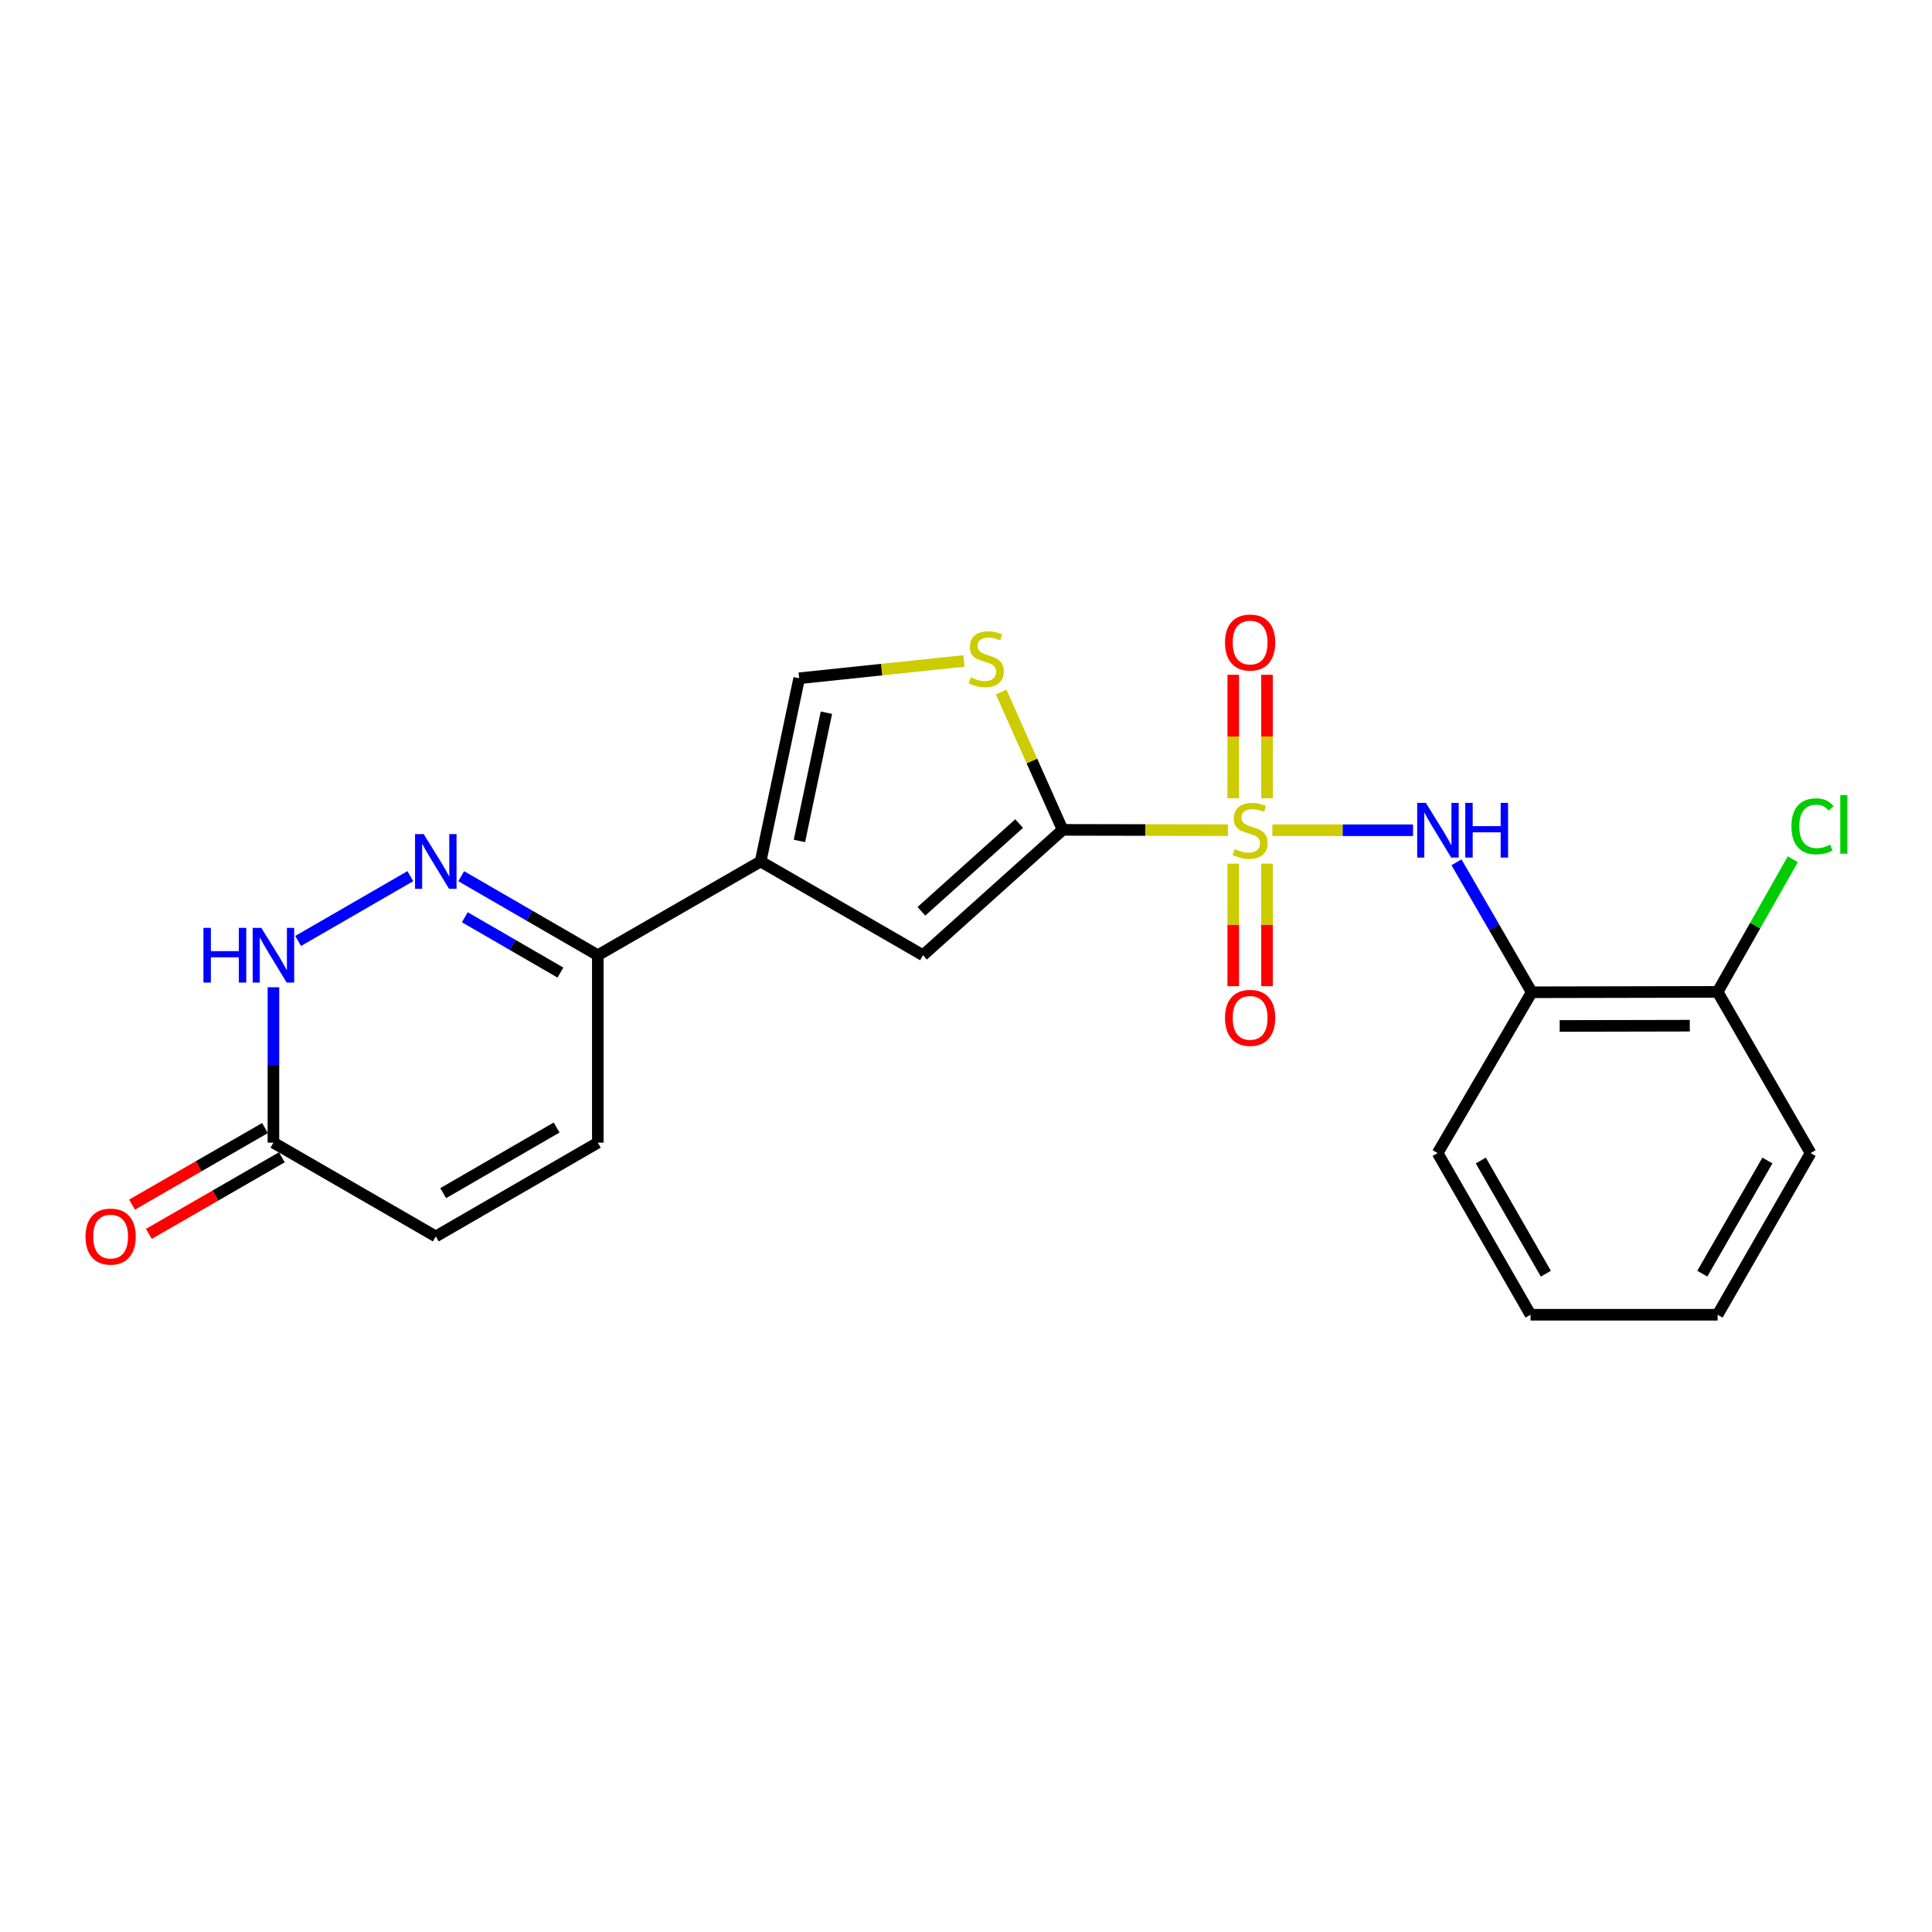 <?xml version='1.0' encoding='iso-8859-1'?>
<svg version='1.1' baseProfile='full'
              xmlns='http://www.w3.org/2000/svg'
                      xmlns:rdkit='http://www.rdkit.org/xml'
                      xmlns:xlink='http://www.w3.org/1999/xlink'
                  xml:space='preserve'
width='1000px' height='1000px' viewBox='0 0 1000 1000'>
<!-- END OF HEADER -->
<rect style='opacity:1.0;fill:#FFFFFF;stroke:none' width='1000' height='1000' x='0' y='0'> </rect>
<path class='bond-0' d='M 635.557,429.708 L 592.784,429.622' style='fill:none;fill-rule:evenodd;stroke:#CCCC00;stroke-width:6px;stroke-linecap:butt;stroke-linejoin:miter;stroke-opacity:1' />
<path class='bond-0' d='M 592.784,429.622 L 550.012,429.537' style='fill:none;fill-rule:evenodd;stroke:#000000;stroke-width:6px;stroke-linecap:butt;stroke-linejoin:miter;stroke-opacity:1' />
<path class='bond-3' d='M 658.574,429.731 L 694.986,429.731' style='fill:none;fill-rule:evenodd;stroke:#CCCC00;stroke-width:6px;stroke-linecap:butt;stroke-linejoin:miter;stroke-opacity:1' />
<path class='bond-3' d='M 694.986,429.731 L 731.398,429.731' style='fill:none;fill-rule:evenodd;stroke:#0000FF;stroke-width:6px;stroke-linecap:butt;stroke-linejoin:miter;stroke-opacity:1' />
<path class='bond-12' d='M 638.331,447.037 L 638.331,478.743' style='fill:none;fill-rule:evenodd;stroke:#CCCC00;stroke-width:6px;stroke-linecap:butt;stroke-linejoin:miter;stroke-opacity:1' />
<path class='bond-12' d='M 638.331,478.743 L 638.331,510.45' style='fill:none;fill-rule:evenodd;stroke:#FF0000;stroke-width:6px;stroke-linecap:butt;stroke-linejoin:miter;stroke-opacity:1' />
<path class='bond-12' d='M 655.796,447.037 L 655.796,478.743' style='fill:none;fill-rule:evenodd;stroke:#CCCC00;stroke-width:6px;stroke-linecap:butt;stroke-linejoin:miter;stroke-opacity:1' />
<path class='bond-12' d='M 655.796,478.743 L 655.796,510.45' style='fill:none;fill-rule:evenodd;stroke:#FF0000;stroke-width:6px;stroke-linecap:butt;stroke-linejoin:miter;stroke-opacity:1' />
<path class='bond-13' d='M 655.796,413.18 L 655.796,381.226' style='fill:none;fill-rule:evenodd;stroke:#CCCC00;stroke-width:6px;stroke-linecap:butt;stroke-linejoin:miter;stroke-opacity:1' />
<path class='bond-13' d='M 655.796,381.226 L 655.796,349.272' style='fill:none;fill-rule:evenodd;stroke:#FF0000;stroke-width:6px;stroke-linecap:butt;stroke-linejoin:miter;stroke-opacity:1' />
<path class='bond-13' d='M 638.331,413.18 L 638.331,381.226' style='fill:none;fill-rule:evenodd;stroke:#CCCC00;stroke-width:6px;stroke-linecap:butt;stroke-linejoin:miter;stroke-opacity:1' />
<path class='bond-13' d='M 638.331,381.226 L 638.331,349.272' style='fill:none;fill-rule:evenodd;stroke:#FF0000;stroke-width:6px;stroke-linecap:butt;stroke-linejoin:miter;stroke-opacity:1' />
<path class='bond-4' d='M 550.012,429.537 L 477.742,494.422' style='fill:none;fill-rule:evenodd;stroke:#000000;stroke-width:6px;stroke-linecap:butt;stroke-linejoin:miter;stroke-opacity:1' />
<path class='bond-4' d='M 527.503,426.273 L 476.914,471.693' style='fill:none;fill-rule:evenodd;stroke:#000000;stroke-width:6px;stroke-linecap:butt;stroke-linejoin:miter;stroke-opacity:1' />
<path class='bond-5' d='M 550.012,429.537 L 534.105,393.871' style='fill:none;fill-rule:evenodd;stroke:#000000;stroke-width:6px;stroke-linecap:butt;stroke-linejoin:miter;stroke-opacity:1' />
<path class='bond-5' d='M 534.105,393.871 L 518.199,358.204' style='fill:none;fill-rule:evenodd;stroke:#CCCC00;stroke-width:6px;stroke-linecap:butt;stroke-linejoin:miter;stroke-opacity:1' />
<path class='bond-1' d='M 393.692,445.897 L 477.742,494.422' style='fill:none;fill-rule:evenodd;stroke:#000000;stroke-width:6px;stroke-linecap:butt;stroke-linejoin:miter;stroke-opacity:1' />
<path class='bond-6' d='M 393.692,445.897 L 309.43,494.422' style='fill:none;fill-rule:evenodd;stroke:#000000;stroke-width:6px;stroke-linecap:butt;stroke-linejoin:miter;stroke-opacity:1' />
<path class='bond-22' d='M 393.692,445.897 L 413.652,351.067' style='fill:none;fill-rule:evenodd;stroke:#000000;stroke-width:6px;stroke-linecap:butt;stroke-linejoin:miter;stroke-opacity:1' />
<path class='bond-22' d='M 413.778,435.269 L 427.749,368.889' style='fill:none;fill-rule:evenodd;stroke:#000000;stroke-width:6px;stroke-linecap:butt;stroke-linejoin:miter;stroke-opacity:1' />
<path class='bond-2' d='M 238.727,453.513 L 274.078,473.968' style='fill:none;fill-rule:evenodd;stroke:#0000FF;stroke-width:6px;stroke-linecap:butt;stroke-linejoin:miter;stroke-opacity:1' />
<path class='bond-2' d='M 274.078,473.968 L 309.43,494.422' style='fill:none;fill-rule:evenodd;stroke:#000000;stroke-width:6px;stroke-linecap:butt;stroke-linejoin:miter;stroke-opacity:1' />
<path class='bond-2' d='M 240.585,474.767 L 265.331,489.085' style='fill:none;fill-rule:evenodd;stroke:#0000FF;stroke-width:6px;stroke-linecap:butt;stroke-linejoin:miter;stroke-opacity:1' />
<path class='bond-2' d='M 265.331,489.085 L 290.077,503.404' style='fill:none;fill-rule:evenodd;stroke:#000000;stroke-width:6px;stroke-linecap:butt;stroke-linejoin:miter;stroke-opacity:1' />
<path class='bond-7' d='M 212.398,453.499 L 154.311,487.04' style='fill:none;fill-rule:evenodd;stroke:#0000FF;stroke-width:6px;stroke-linecap:butt;stroke-linejoin:miter;stroke-opacity:1' />
<path class='bond-9' d='M 753.877,446.313 L 773.347,479.955' style='fill:none;fill-rule:evenodd;stroke:#0000FF;stroke-width:6px;stroke-linecap:butt;stroke-linejoin:miter;stroke-opacity:1' />
<path class='bond-9' d='M 773.347,479.955 L 792.816,513.596' style='fill:none;fill-rule:evenodd;stroke:#000000;stroke-width:6px;stroke-linecap:butt;stroke-linejoin:miter;stroke-opacity:1' />
<path class='bond-8' d='M 498.967,342.107 L 456.309,346.587' style='fill:none;fill-rule:evenodd;stroke:#CCCC00;stroke-width:6px;stroke-linecap:butt;stroke-linejoin:miter;stroke-opacity:1' />
<path class='bond-8' d='M 456.309,346.587 L 413.652,351.067' style='fill:none;fill-rule:evenodd;stroke:#000000;stroke-width:6px;stroke-linecap:butt;stroke-linejoin:miter;stroke-opacity:1' />
<path class='bond-11' d='M 309.43,494.422 L 309.43,591.445' style='fill:none;fill-rule:evenodd;stroke:#000000;stroke-width:6px;stroke-linecap:butt;stroke-linejoin:miter;stroke-opacity:1' />
<path class='bond-24' d='M 141.525,511.008 L 141.525,551.227' style='fill:none;fill-rule:evenodd;stroke:#0000FF;stroke-width:6px;stroke-linecap:butt;stroke-linejoin:miter;stroke-opacity:1' />
<path class='bond-24' d='M 141.525,551.227 L 141.525,591.445' style='fill:none;fill-rule:evenodd;stroke:#000000;stroke-width:6px;stroke-linecap:butt;stroke-linejoin:miter;stroke-opacity:1' />
<path class='bond-15' d='M 792.816,513.596 L 889.033,513.402' style='fill:none;fill-rule:evenodd;stroke:#000000;stroke-width:6px;stroke-linecap:butt;stroke-linejoin:miter;stroke-opacity:1' />
<path class='bond-15' d='M 807.284,531.033 L 874.636,530.897' style='fill:none;fill-rule:evenodd;stroke:#000000;stroke-width:6px;stroke-linecap:butt;stroke-linejoin:miter;stroke-opacity:1' />
<path class='bond-18' d='M 792.816,513.596 L 744.106,596.84' style='fill:none;fill-rule:evenodd;stroke:#000000;stroke-width:6px;stroke-linecap:butt;stroke-linejoin:miter;stroke-opacity:1' />
<path class='bond-10' d='M 141.525,591.445 L 225.564,639.971' style='fill:none;fill-rule:evenodd;stroke:#000000;stroke-width:6px;stroke-linecap:butt;stroke-linejoin:miter;stroke-opacity:1' />
<path class='bond-16' d='M 137.166,583.877 L 102.75,603.697' style='fill:none;fill-rule:evenodd;stroke:#000000;stroke-width:6px;stroke-linecap:butt;stroke-linejoin:miter;stroke-opacity:1' />
<path class='bond-16' d='M 102.75,603.697 L 68.335,623.517' style='fill:none;fill-rule:evenodd;stroke:#FF0000;stroke-width:6px;stroke-linecap:butt;stroke-linejoin:miter;stroke-opacity:1' />
<path class='bond-16' d='M 145.883,599.013 L 111.467,618.833' style='fill:none;fill-rule:evenodd;stroke:#000000;stroke-width:6px;stroke-linecap:butt;stroke-linejoin:miter;stroke-opacity:1' />
<path class='bond-16' d='M 111.467,618.833 L 77.051,638.652' style='fill:none;fill-rule:evenodd;stroke:#FF0000;stroke-width:6px;stroke-linecap:butt;stroke-linejoin:miter;stroke-opacity:1' />
<path class='bond-14' d='M 309.43,591.445 L 225.564,639.971' style='fill:none;fill-rule:evenodd;stroke:#000000;stroke-width:6px;stroke-linecap:butt;stroke-linejoin:miter;stroke-opacity:1' />
<path class='bond-14' d='M 288.102,583.607 L 229.397,617.575' style='fill:none;fill-rule:evenodd;stroke:#000000;stroke-width:6px;stroke-linecap:butt;stroke-linejoin:miter;stroke-opacity:1' />
<path class='bond-17' d='M 889.033,513.402 L 908.487,479.078' style='fill:none;fill-rule:evenodd;stroke:#000000;stroke-width:6px;stroke-linecap:butt;stroke-linejoin:miter;stroke-opacity:1' />
<path class='bond-17' d='M 908.487,479.078 L 927.941,444.754' style='fill:none;fill-rule:evenodd;stroke:#00CC00;stroke-width:6px;stroke-linecap:butt;stroke-linejoin:miter;stroke-opacity:1' />
<path class='bond-19' d='M 889.033,513.402 L 937.161,596.84' style='fill:none;fill-rule:evenodd;stroke:#000000;stroke-width:6px;stroke-linecap:butt;stroke-linejoin:miter;stroke-opacity:1' />
<path class='bond-20' d='M 744.106,596.84 L 792.205,680.511' style='fill:none;fill-rule:evenodd;stroke:#000000;stroke-width:6px;stroke-linecap:butt;stroke-linejoin:miter;stroke-opacity:1' />
<path class='bond-20' d='M 766.463,600.686 L 800.132,659.256' style='fill:none;fill-rule:evenodd;stroke:#000000;stroke-width:6px;stroke-linecap:butt;stroke-linejoin:miter;stroke-opacity:1' />
<path class='bond-23' d='M 937.161,596.84 L 889.033,680.511' style='fill:none;fill-rule:evenodd;stroke:#000000;stroke-width:6px;stroke-linecap:butt;stroke-linejoin:miter;stroke-opacity:1' />
<path class='bond-23' d='M 914.802,600.682 L 881.113,659.252' style='fill:none;fill-rule:evenodd;stroke:#000000;stroke-width:6px;stroke-linecap:butt;stroke-linejoin:miter;stroke-opacity:1' />
<path class='bond-21' d='M 792.205,680.511 L 889.033,680.511' style='fill:none;fill-rule:evenodd;stroke:#000000;stroke-width:6px;stroke-linecap:butt;stroke-linejoin:miter;stroke-opacity:1' />
<path  class='atom-0' d='M 639.064 439.451
Q 639.384 439.571, 640.704 440.131
Q 642.024 440.691, 643.464 441.051
Q 644.944 441.371, 646.384 441.371
Q 649.064 441.371, 650.624 440.091
Q 652.184 438.771, 652.184 436.491
Q 652.184 434.931, 651.384 433.971
Q 650.624 433.011, 649.424 432.491
Q 648.224 431.971, 646.224 431.371
Q 643.704 430.611, 642.184 429.891
Q 640.704 429.171, 639.624 427.651
Q 638.584 426.131, 638.584 423.571
Q 638.584 420.011, 640.984 417.811
Q 643.424 415.611, 648.224 415.611
Q 651.504 415.611, 655.224 417.171
L 654.304 420.251
Q 650.904 418.851, 648.344 418.851
Q 645.584 418.851, 644.064 420.011
Q 642.544 421.131, 642.584 423.091
Q 642.584 424.611, 643.344 425.531
Q 644.144 426.451, 645.264 426.971
Q 646.424 427.491, 648.344 428.091
Q 650.904 428.891, 652.424 429.691
Q 653.944 430.491, 655.024 432.131
Q 656.144 433.731, 656.144 436.491
Q 656.144 440.411, 653.504 442.531
Q 650.904 444.611, 646.544 444.611
Q 644.024 444.611, 642.104 444.051
Q 640.224 443.531, 637.984 442.611
L 639.064 439.451
' fill='#CCCC00'/>
<path  class='atom-3' d='M 219.304 431.737
L 228.584 446.737
Q 229.504 448.217, 230.984 450.897
Q 232.464 453.577, 232.544 453.737
L 232.544 431.737
L 236.304 431.737
L 236.304 460.057
L 232.424 460.057
L 222.464 443.657
Q 221.304 441.737, 220.064 439.537
Q 218.864 437.337, 218.504 436.657
L 218.504 460.057
L 214.824 460.057
L 214.824 431.737
L 219.304 431.737
' fill='#0000FF'/>
<path  class='atom-4' d='M 738.02 415.571
L 747.3 430.571
Q 748.22 432.051, 749.7 434.731
Q 751.18 437.411, 751.26 437.571
L 751.26 415.571
L 755.02 415.571
L 755.02 443.891
L 751.14 443.891
L 741.18 427.491
Q 740.02 425.571, 738.78 423.371
Q 737.58 421.171, 737.22 420.491
L 737.22 443.891
L 733.54 443.891
L 733.54 415.571
L 738.02 415.571
' fill='#0000FF'/>
<path  class='atom-4' d='M 758.42 415.571
L 762.26 415.571
L 762.26 427.611
L 776.74 427.611
L 776.74 415.571
L 780.58 415.571
L 780.58 443.891
L 776.74 443.891
L 776.74 430.811
L 762.26 430.811
L 762.26 443.891
L 758.42 443.891
L 758.42 415.571
' fill='#0000FF'/>
<path  class='atom-6' d='M 502.481 350.618
Q 502.801 350.738, 504.121 351.298
Q 505.441 351.858, 506.881 352.218
Q 508.361 352.538, 509.801 352.538
Q 512.481 352.538, 514.041 351.258
Q 515.601 349.938, 515.601 347.658
Q 515.601 346.098, 514.801 345.138
Q 514.041 344.178, 512.841 343.658
Q 511.641 343.138, 509.641 342.538
Q 507.121 341.778, 505.601 341.058
Q 504.121 340.338, 503.041 338.818
Q 502.001 337.298, 502.001 334.738
Q 502.001 331.178, 504.401 328.978
Q 506.841 326.778, 511.641 326.778
Q 514.921 326.778, 518.641 328.338
L 517.721 331.418
Q 514.321 330.018, 511.761 330.018
Q 509.001 330.018, 507.481 331.178
Q 505.961 332.298, 506.001 334.258
Q 506.001 335.778, 506.761 336.698
Q 507.561 337.618, 508.681 338.138
Q 509.841 338.658, 511.761 339.258
Q 514.321 340.058, 515.841 340.858
Q 517.361 341.658, 518.441 343.298
Q 519.561 344.898, 519.561 347.658
Q 519.561 351.578, 516.921 353.698
Q 514.321 355.778, 509.961 355.778
Q 507.441 355.778, 505.521 355.218
Q 503.641 354.698, 501.401 353.778
L 502.481 350.618
' fill='#CCCC00'/>
<path  class='atom-8' d='M 105.305 480.262
L 109.145 480.262
L 109.145 492.302
L 123.625 492.302
L 123.625 480.262
L 127.465 480.262
L 127.465 508.582
L 123.625 508.582
L 123.625 495.502
L 109.145 495.502
L 109.145 508.582
L 105.305 508.582
L 105.305 480.262
' fill='#0000FF'/>
<path  class='atom-8' d='M 135.265 480.262
L 144.545 495.262
Q 145.465 496.742, 146.945 499.422
Q 148.425 502.102, 148.505 502.262
L 148.505 480.262
L 152.265 480.262
L 152.265 508.582
L 148.385 508.582
L 138.425 492.182
Q 137.265 490.262, 136.025 488.062
Q 134.825 485.862, 134.465 485.182
L 134.465 508.582
L 130.785 508.582
L 130.785 480.262
L 135.265 480.262
' fill='#0000FF'/>
<path  class='atom-13' d='M 634.064 526.843
Q 634.064 520.043, 637.424 516.243
Q 640.784 512.443, 647.064 512.443
Q 653.344 512.443, 656.704 516.243
Q 660.064 520.043, 660.064 526.843
Q 660.064 533.723, 656.664 537.643
Q 653.264 541.523, 647.064 541.523
Q 640.824 541.523, 637.424 537.643
Q 634.064 533.763, 634.064 526.843
M 647.064 538.323
Q 651.384 538.323, 653.704 535.443
Q 656.064 532.523, 656.064 526.843
Q 656.064 521.283, 653.704 518.483
Q 651.384 515.643, 647.064 515.643
Q 642.744 515.643, 640.384 518.443
Q 638.064 521.243, 638.064 526.843
Q 638.064 532.563, 640.384 535.443
Q 642.744 538.323, 647.064 538.323
' fill='#FF0000'/>
<path  class='atom-14' d='M 634.064 332.575
Q 634.064 325.775, 637.424 321.975
Q 640.784 318.175, 647.064 318.175
Q 653.344 318.175, 656.704 321.975
Q 660.064 325.775, 660.064 332.575
Q 660.064 339.455, 656.664 343.375
Q 653.264 347.255, 647.064 347.255
Q 640.824 347.255, 637.424 343.375
Q 634.064 339.495, 634.064 332.575
M 647.064 344.055
Q 651.384 344.055, 653.704 341.175
Q 656.064 338.255, 656.064 332.575
Q 656.064 327.015, 653.704 324.215
Q 651.384 321.375, 647.064 321.375
Q 642.744 321.375, 640.384 324.175
Q 638.064 326.975, 638.064 332.575
Q 638.064 338.295, 640.384 341.175
Q 642.744 344.055, 647.064 344.055
' fill='#FF0000'/>
<path  class='atom-17' d='M 44.262 640.051
Q 44.262 633.251, 47.622 629.451
Q 50.982 625.651, 57.262 625.651
Q 63.542 625.651, 66.902 629.451
Q 70.262 633.251, 70.262 640.051
Q 70.262 646.931, 66.862 650.851
Q 63.462 654.731, 57.262 654.731
Q 51.022 654.731, 47.622 650.851
Q 44.262 646.971, 44.262 640.051
M 57.262 651.531
Q 61.582 651.531, 63.902 648.651
Q 66.262 645.731, 66.262 640.051
Q 66.262 634.491, 63.902 631.691
Q 61.582 628.851, 57.262 628.851
Q 52.942 628.851, 50.582 631.651
Q 48.262 634.451, 48.262 640.051
Q 48.262 645.771, 50.582 648.651
Q 52.942 651.531, 57.262 651.531
' fill='#FF0000'/>
<path  class='atom-18' d='M 927.241 427.703
Q 927.241 420.663, 930.521 416.983
Q 933.841 413.263, 940.121 413.263
Q 945.961 413.263, 949.081 417.383
L 946.441 419.543
Q 944.161 416.543, 940.121 416.543
Q 935.841 416.543, 933.561 419.423
Q 931.321 422.263, 931.321 427.703
Q 931.321 433.303, 933.641 436.183
Q 936.001 439.063, 940.561 439.063
Q 943.681 439.063, 947.321 437.183
L 948.441 440.183
Q 946.961 441.143, 944.721 441.703
Q 942.481 442.263, 940.001 442.263
Q 933.841 442.263, 930.521 438.503
Q 927.241 434.743, 927.241 427.703
' fill='#00CC00'/>
<path  class='atom-18' d='M 952.521 411.543
L 956.201 411.543
L 956.201 441.903
L 952.521 441.903
L 952.521 411.543
' fill='#00CC00'/>
</svg>
